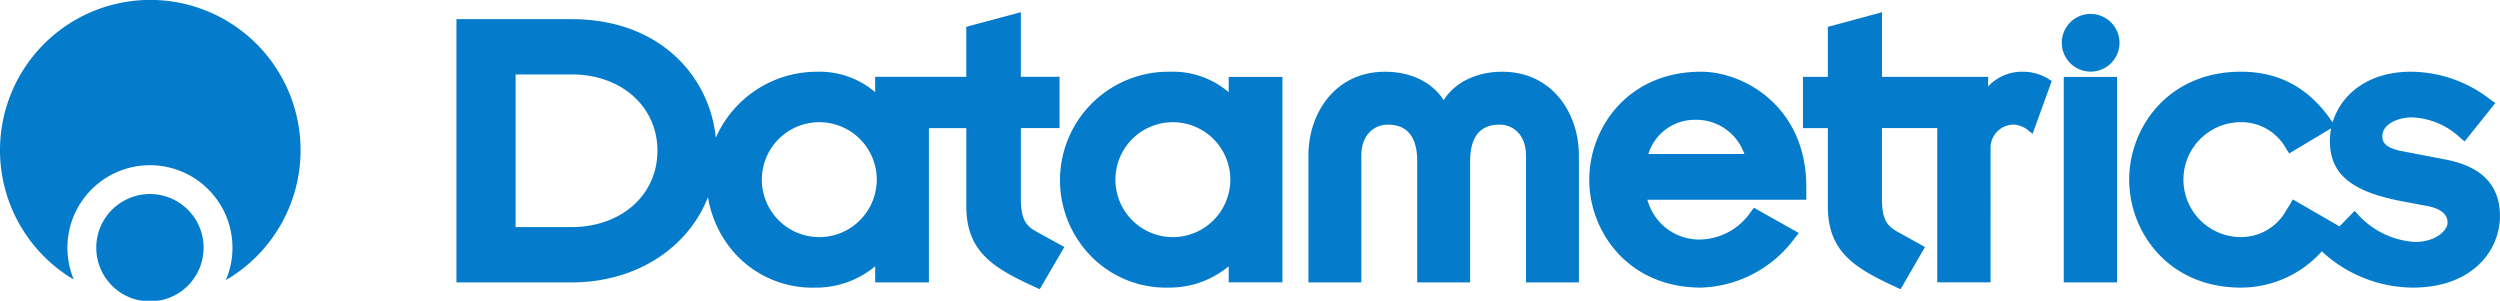<svg xmlns="http://www.w3.org/2000/svg" width="326.566" height="39.373" viewBox="0 0 326.566 39.373">
  <g id="Group_3" data-name="Group 3" transform="translate(158.685 -42.806)">
    <g id="Group_1" data-name="Group 1" transform="translate(-158.685 42.806)">
      <path id="Path_1" data-name="Path 1" d="M287.594,170.437a19.631,19.631,0,1,0-29.621,16.889,10.78,10.78,0,1,1,19.862.068A19.637,19.637,0,0,0,287.594,170.437Z" transform="translate(-248.332 -150.806)" fill="#047ccb"/>
      <path id="Path_2" data-name="Path 2" d="M486.362,668.535a6.821,6.821,0,0,0,3.1.01c-.491.037-.985.062-1.485.062C487.432,668.607,486.895,668.578,486.362,668.535Z" transform="translate(-468.344 -629.345)" fill="#047ccb"/>
      <path id="Path_3" data-name="Path 3" d="M428.485,492.735a7.011,7.011,0,1,0-8.579,6.827c.533.044,1.07.072,1.613.072.5,0,.994-.025,1.485-.062A7.019,7.019,0,0,0,428.485,492.735Z" transform="translate(-401.888 -460.372)" fill="#047ccb"/>
    </g>
    <g id="Group_2" data-name="Group 2" transform="translate(-99.06 44.4)">
      <path id="Path_4" data-name="Path 4" d="M156.2,769.56v-9.2h5.056v-6.7H156.2v-8.441l-7.128,1.911v6.53H137.188v.013h-.017v1.995A11.21,11.21,0,0,0,129.555,753a14.42,14.42,0,0,0-13.2,8.612c-.809-7.949-7.244-15.481-18.84-15.481H82.475v34.387H97.516c8.428,0,15.237-4.508,17.816-11.151a14.468,14.468,0,0,0,3.515,7.367,13.661,13.661,0,0,0,10.441,4.466,12.1,12.1,0,0,0,7.883-2.786v2.1h7.018v-20.15h4.887v10.193c0,6,3.558,8.085,8.987,10.573l.6.275,3.217-5.515-3.7-2.036C156.868,773.123,156.2,772.258,156.2,769.56Zm-58.688,3.729H90.2V753.351h7.32c6.494,0,11.208,4.193,11.208,9.969S104.01,773.289,97.516,773.289Zm32.466,1.311a7.505,7.505,0,1,1,7.4-7.5A7.515,7.515,0,0,1,129.983,774.6Z" transform="translate(-82.475 -745.222)" fill="#047ccb"/>
      <path id="Path_5" data-name="Path 5" d="M331.05,770.233a11.209,11.209,0,0,0-7.615-2.676,14.172,14.172,0,0,0-10.708,23.733,13.662,13.662,0,0,0,10.44,4.466,12.1,12.1,0,0,0,7.883-2.786v2.1h7.019V768.238H331.05Zm-7.188,18.928a7.505,7.505,0,1,1,7.4-7.5A7.515,7.515,0,0,1,323.862,789.161Z" transform="translate(-230.175 -759.782)" fill="#047ccb"/>
      <path id="Path_6" data-name="Path 6" d="M427.578,767.557c-3.385,0-6.194,1.391-7.656,3.709-1.462-2.319-4.271-3.709-7.655-3.709-6.572,0-10.01,5.484-10.01,10.9v16.616h6.91V778.51c0-2.794,1.741-4.044,3.467-4.044,2.544,0,3.833,1.607,3.833,4.778v15.83h6.91v-15.83c0-3.17,1.29-4.778,3.834-4.778,1.725,0,3.467,1.25,3.467,4.044v16.564h6.91V778.458C437.587,773.041,434.149,767.557,427.578,767.557Z" transform="translate(-290.967 -759.782)" fill="#047ccb"/>
      <path id="Path_7" data-name="Path 7" d="M522.26,767.556c-9.476,0-14.589,7.264-14.589,14.1s5.113,14.1,14.6,14.1a15.8,15.8,0,0,0,12.244-6.465l.526-.668-5.869-3.3-.382.515a8.2,8.2,0,0,1-6.683,3.639,7,7,0,0,1-6.838-5.2h20.753v-1.724C536.018,772.207,527.973,767.556,522.26,767.556Zm-6.869,10.749a6.344,6.344,0,0,1,6.142-4.469,6.659,6.659,0,0,1,6.4,4.469Z" transform="translate(-359.696 -759.782)" fill="#047ccb"/>
      <path id="Path_8" data-name="Path 8" d="M616.476,752.992a6.017,6.017,0,0,0-4.409,1.917v-1.236h-.046v-.012H598.2v-8.443l-7.073,1.915v6.529h-3.249v6.7h3.249v10.193c0,6,3.525,8.083,8.9,10.572l.6.279,3.188-5.517-3.668-2.035c-1.295-.731-1.952-1.6-1.952-4.3v-9.2h7.223v20.15h6.965V763a3.028,3.028,0,0,1,3.085-3.1,3.431,3.431,0,0,1,1.613.578l.792.627,2.5-6.9-.492-.314A6.42,6.42,0,0,0,616.476,752.992Z" transform="translate(-411.987 -745.217)" fill="#047ccb"/>
      <rect id="Rectangle_1" data-name="Rectangle 1" width="6.965" height="26.836" transform="translate(209.957 8.456)" fill="#047ccb"/>
      <path id="Path_9" data-name="Path 9" d="M688.657,745.859a3.77,3.77,0,1,0,3.8,3.77A3.789,3.789,0,0,0,688.657,745.859Z" transform="translate(-475.218 -745.636)" fill="#047ccb"/>
      <path id="Path_10" data-name="Path 10" d="M751.531,779l-5.461-1.05c-2.67-.473-2.67-1.513-2.67-1.958,0-1.6,2.005-2.47,3.893-2.47a9.744,9.744,0,0,1,6.276,2.658l.572.487,4.011-5.013-.623-.448a17.012,17.012,0,0,0-10.392-3.651c-5.7,0-9.173,3.052-10.237,6.621l-.116-.169c-2.971-4.342-6.852-6.452-11.866-6.452-9.476,0-14.59,7.264-14.59,14.1s5.113,14.1,14.59,14.1a14.173,14.173,0,0,0,10.569-4.733l.117.1a17.594,17.594,0,0,0,11.791,4.632c4.581,0,7.255-1.677,8.692-3.085a8.757,8.757,0,0,0,2.678-6.19C758.767,782.362,756.4,779.914,751.531,779Zm-3.876,10.789A10.9,10.9,0,0,1,740.3,786.3l-.52-.568-1.976,2.024-6.1-3.522-.481.833h0l-.379.6a6.742,6.742,0,0,1-5.924,3.488,7.5,7.5,0,0,1,0-15.009,6.665,6.665,0,0,1,5.928,3.494l.382.593,5.477-3.282a8.353,8.353,0,0,0-.161,1.614c0,4.379,2.789,6.683,9.626,7.952l3.064.577c2.676.5,2.676,1.794,2.676,2.22C751.911,788.2,750.489,789.789,747.656,789.789Z" transform="translate(-491.826 -759.781)" fill="#047ccb"/>
    </g>
  </g>
</svg>
